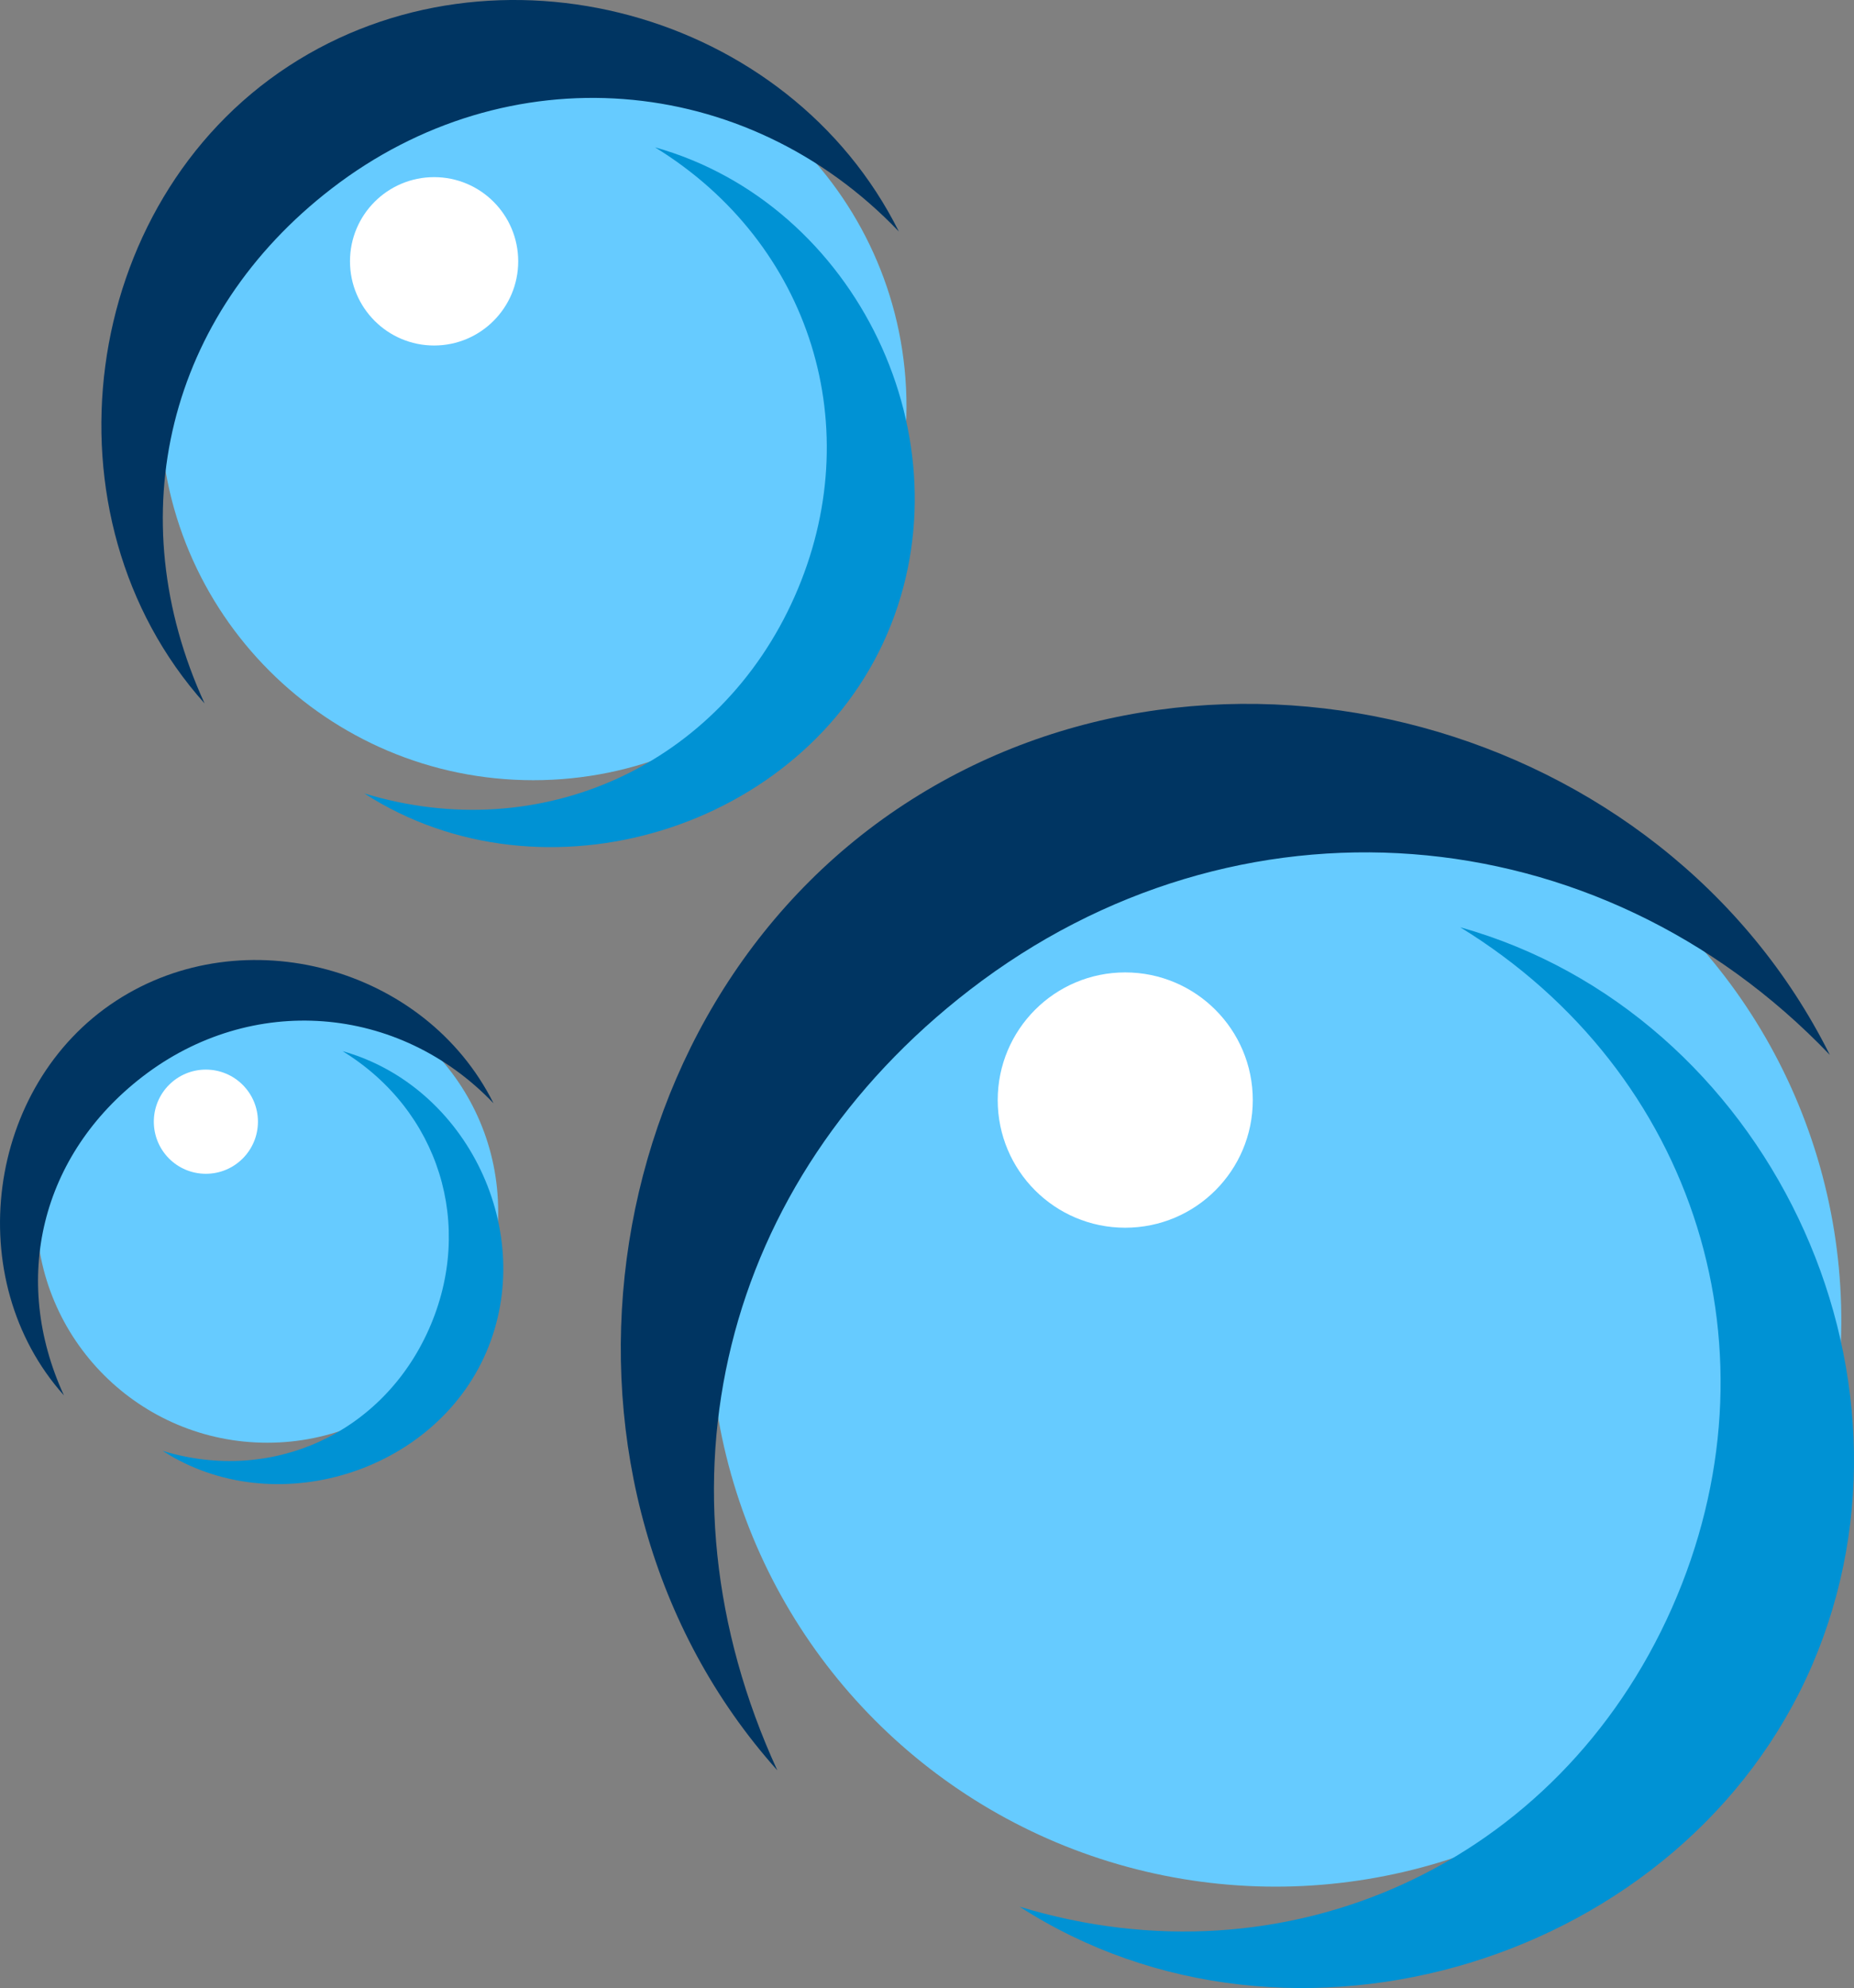 <svg xmlns="http://www.w3.org/2000/svg" id="b" viewBox="0 0 477.77 512"><rect x="0" y="0" width="477.77" height="512" fill="#808080" stroke="none"/><g id="c"><circle cx="328.72" cy="340.1" r="145.79" transform="translate(-77.81 581.89) rotate(-76.72)" fill="#66cbff" stroke-width="0"></circle><path d="M257.11,283.31c0-18.16,14.7-32.88,32.85-32.88s32.88,14.72,32.88,32.88-14.72,32.87-32.88,32.87-32.85-14.72-32.85-32.87Z" fill="#fff" fill-rule="evenodd" stroke-width="0"></path><path d="M200.31,455.92c-33.69-73.39-14.33-151.72,49.63-201.01,68.67-52.91,161.68-45.85,221.6,16.76-43.05-86.17-157.68-117.24-238.38-64.62-82,53.51-98.16,175.92-32.85,248.87Z" fill="#003562" fill-rule="evenodd" stroke-width="0"></path><path d="M262.7,491.02c68.98,21.03,138.94-10.98,168.15-76.91,28.99-65.47,6.47-137.85-54.56-175.31,79.02,22.16,123.13,114.42,90.78,189.83-32.88,76.58-134.35,107.56-204.37,62.38Z" fill="#0092d4" fill-rule="evenodd" stroke-width="0"></path><path d="M41.25,104.76c0-53.11,43.06-96.17,96.17-96.17s96.18,43.06,96.18,96.17-43.07,96.17-96.18,96.17-96.17-43.06-96.17-96.17Z" fill="#66cbff" fill-rule="evenodd" stroke-width="0"></path><path d="M90.19,67.3c0-11.97,9.7-21.68,21.68-21.68s21.67,9.71,21.67,21.68-9.7,21.68-21.67,21.68-21.68-9.71-21.68-21.68Z" fill="#fff" fill-rule="evenodd" stroke-width="0"></path><path d="M52.72,181.16c-22.21-48.42-9.46-100.08,32.74-132.6,45.29-34.89,106.65-30.25,146.17,11.06C203.23,2.79,127.61-17.7,74.41,17,20.31,52.29,9.65,133.05,52.72,181.16Z" fill="#003562" fill-rule="evenodd" stroke-width="0"></path><path d="M93.87,204.33c45.5,13.86,91.66-7.25,110.92-50.74,19.13-43.19,4.25-90.94-36-115.65,52.12,14.62,81.24,75.48,59.87,125.24-21.66,50.51-88.6,70.95-134.79,41.15Z" fill="#0092d4" fill-rule="evenodd" stroke-width="0"></path><path d="M9.36,312.05c0-32.86,26.65-59.51,59.51-59.51s59.51,26.65,59.51,59.51-26.65,59.5-59.51,59.5-59.51-26.63-59.51-59.5Z" fill="#66cbff" fill-rule="evenodd" stroke-width="0"></path><path d="M39.64,288.87c0-7.41,6-13.41,13.41-13.41s13.42,6,13.42,13.41-6,13.42-13.42,13.42-13.41-6-13.41-13.42Z" fill="#fff" fill-rule="evenodd" stroke-width="0"></path><path d="M16.46,359.33c-13.75-29.96-5.84-61.94,20.26-82.05,28.03-21.58,66-18.71,90.45,6.84-17.57-35.16-64.37-47.84-97.29-26.36-33.47,21.82-40.07,71.8-13.42,101.58Z" fill="#003562" fill-rule="evenodd" stroke-width="0"></path><path d="M41.91,373.65c28.16,8.58,56.72-4.48,68.64-31.39,11.83-26.71,2.63-56.27-22.27-71.55,32.25,9.04,50.26,46.7,37.05,77.48-13.41,31.26-54.83,43.9-83.42,25.46Z" fill="#0092d4" fill-rule="evenodd" stroke-width="0"></path></g></svg>